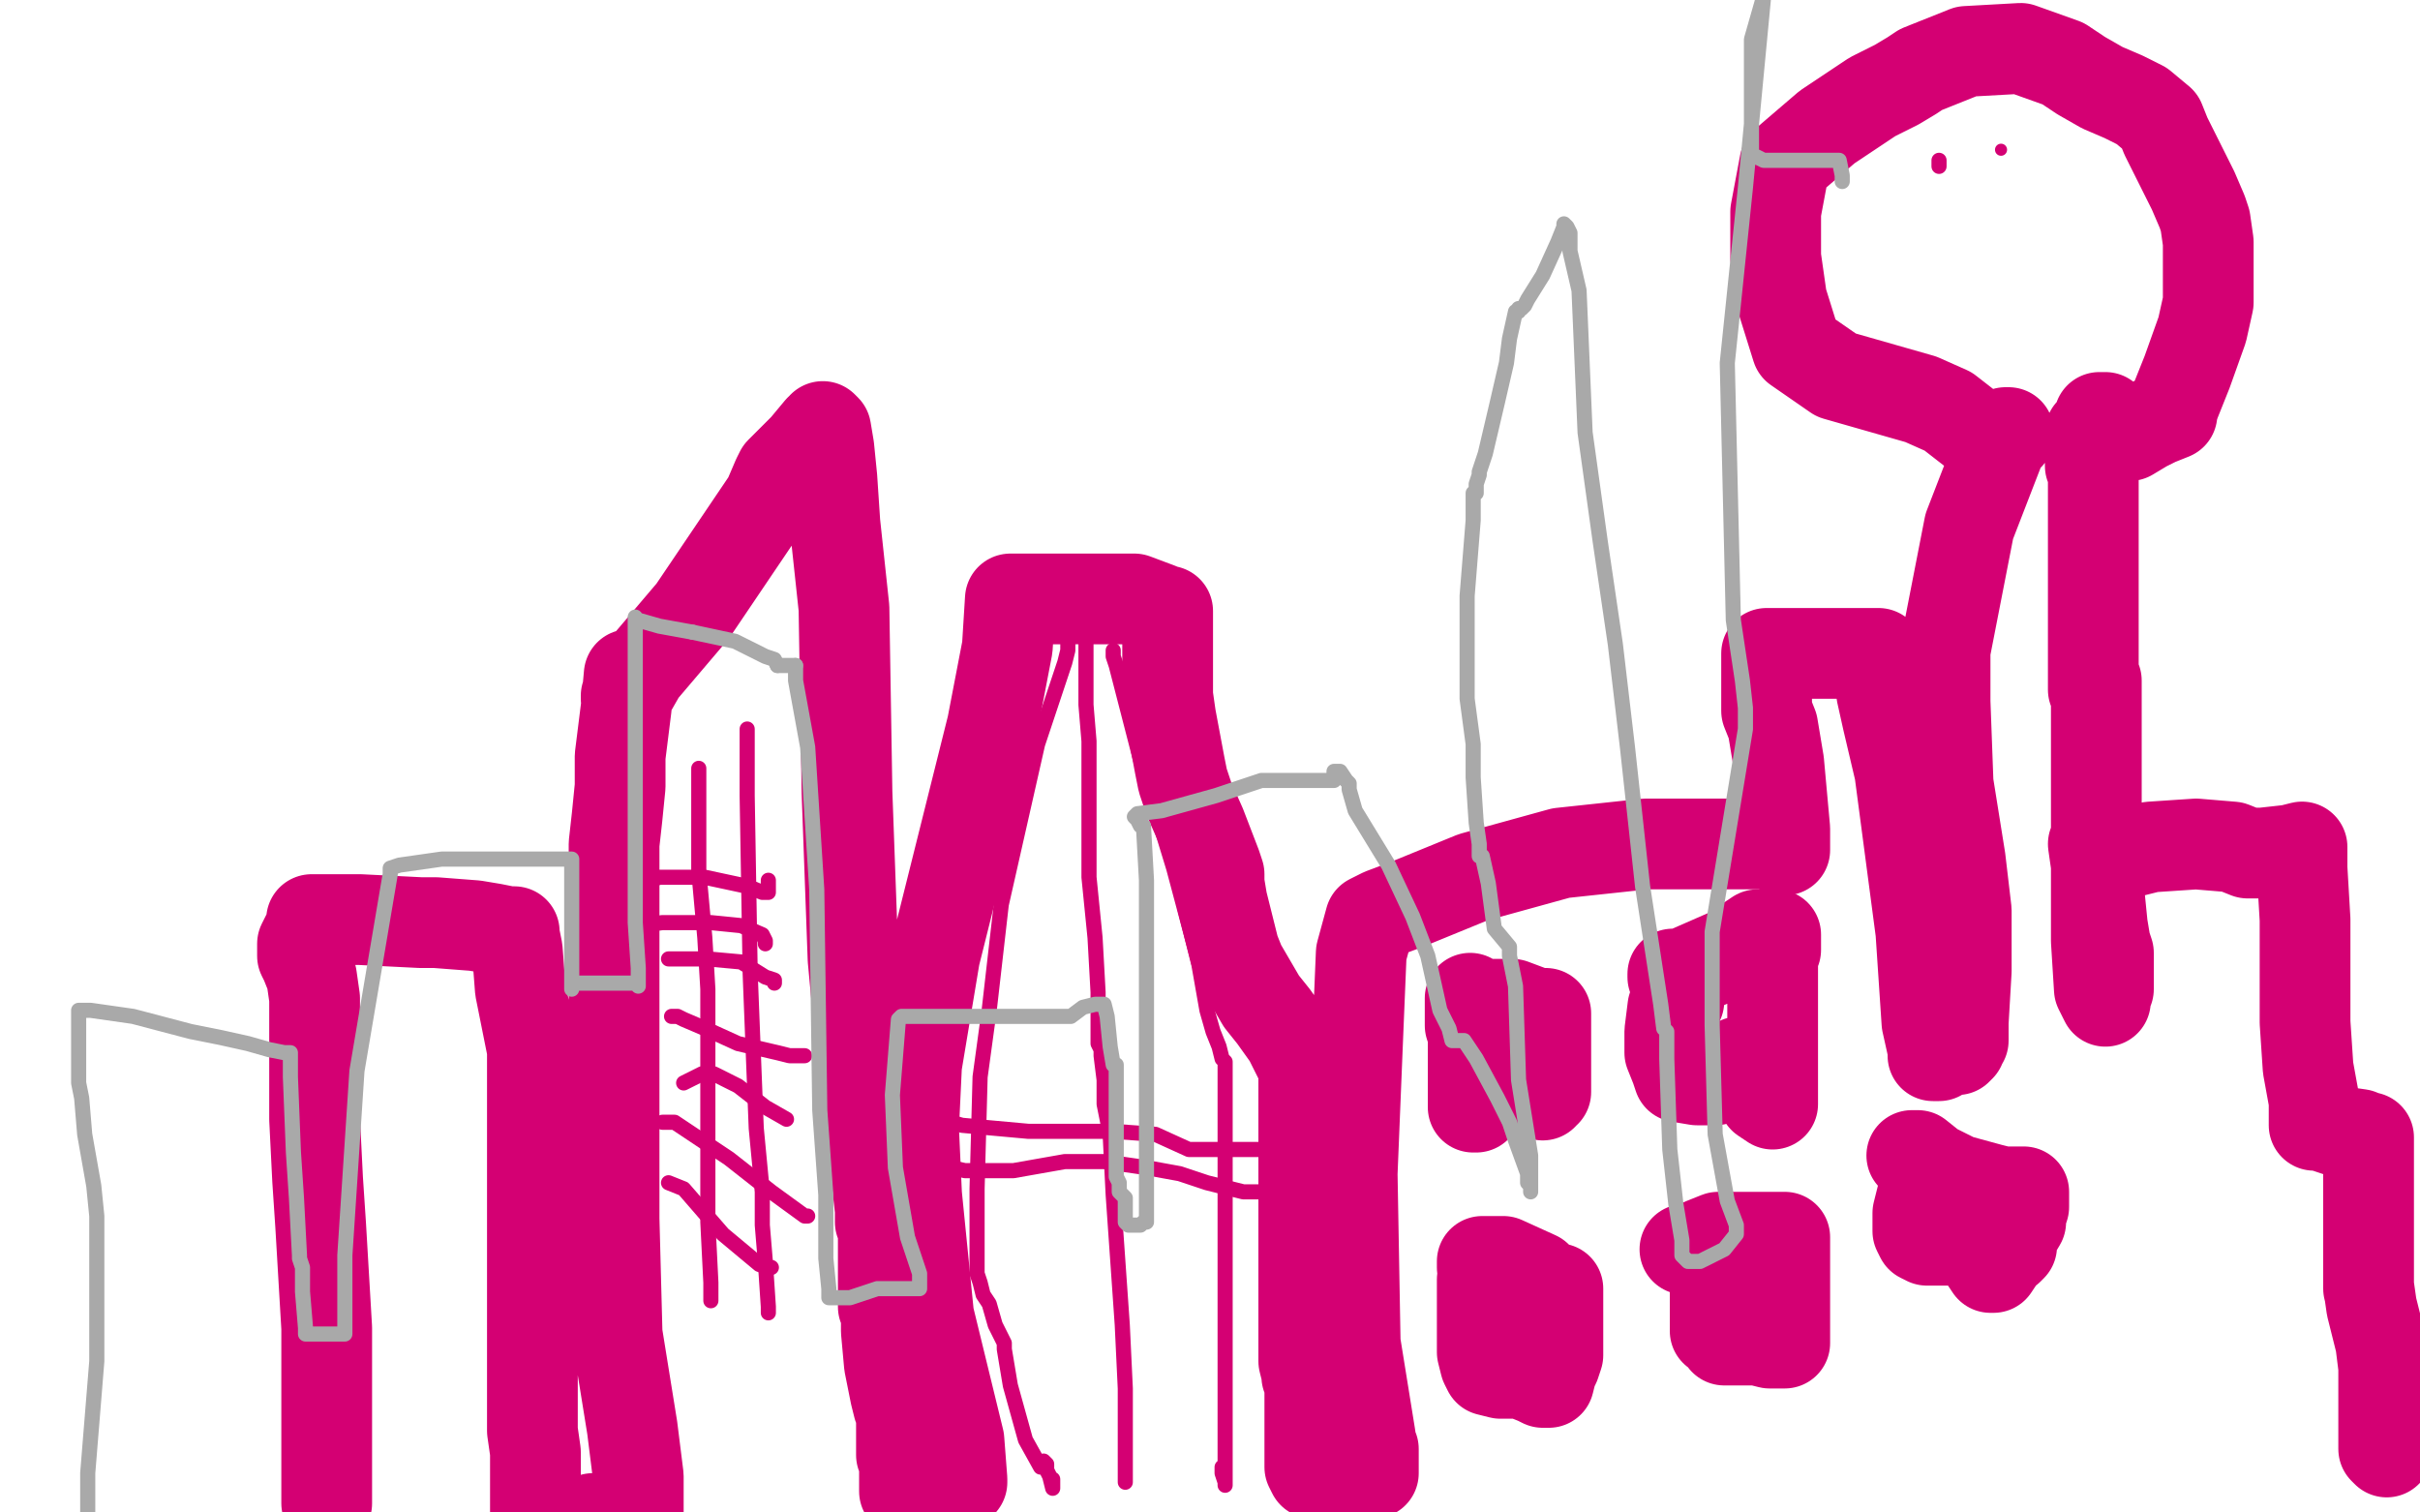 <?xml version="1.0" standalone="no"?>
<!DOCTYPE svg PUBLIC "-//W3C//DTD SVG 1.1//EN"
"http://www.w3.org/Graphics/SVG/1.1/DTD/svg11.dtd">

<svg width="800" height="500" version="1.1" xmlns="http://www.w3.org/2000/svg" xmlns:xlink="http://www.w3.org/1999/xlink" style="stroke-antialiasing: false"><desc>This SVG has been created on https://colorillo.com/</desc><rect x='0' y='0' width='800' height='500' style='fill: rgb(255,255,255); stroke-width:0' /><polyline points="108,497 108,496 108,496 108,495 108,495 108,439 108,439 106,405 105,390 104,370 104,350 104,330 103,323 101,318 100,316 100,312 103,306 103,305 103,304 104,304 106,304 114,304 119,304 139,305 144,305 157,306 163,307 168,308 169,308 170,308 170,309 171,314 172,327 176,347 176,378 176,418 176,448 176,457 176,468 176,473 177,480 177,482 177,483 177,501 192,504 195,504 196,504 196,503 196,502 199,502 202,502 208,502 210,502 211,502 211,501 211,496 211,488 209,472 204,441 203,403 203,372 203,363 203,362 203,360 203,357 203,350 203,333 203,301 203,290 203,285 203,279 204,270 205,260 205,250 207,234 208,223 208,226 208,227 207,230 207,231 207,230 208,229 212,222 229,202 254,165 257,158 258,156 266,148 271,142 272,142 272,141 273,142 274,148 275,158 276,173 279,201 280,262 282,317 285,349 287,376 290,391 291,400 291,402 291,404 292,406 292,407 292,408 292,416 292,422 292,432 292,431 292,426 292,429 293,434 293,440 294,451 296,461 297,465 298,465 298,466 298,469 298,478 298,481 299,482 299,485 299,490 299,493 299,492 299,491 299,490 299,489 300,488 302,488 305,488 311,488 316,490 317,490 318,490 318,489 317,476 307,435 303,395 302,373 303,352 309,316 328,240 333,214 334,198 335,198 336,198 337,198 339,198 345,198 359,198 375,198 383,201 386,203 386,202 386,203 386,204 386,206 386,209 386,211 386,213 386,230 387,237 390,253 391,258 393,264 397,273 402,286 403,289 403,290 403,291 403,292 404,298 408,314 410,319 417,331 421,336 426,343 431,353 431,355 431,356 431,359 431,369 431,385 431,413 431,438 431,450 432,454 432,455 433,455 433,456 433,465 433,485 434,487 437,487 441,487 444,487 448,487 452,487 454,487 454,483 454,479 453,478 453,475 448,444 447,388 449,339 450,315 453,304 455,303 457,302 465,299 487,290 516,282 544,279 568,279 577,279 584,279 586,279 586,278 586,277 587,277 588,278 589,281 590,281 590,274 588,252 586,240 584,235 584,231 584,223 584,217 584,216 586,216 592,216 617,216 620,216 621,216 621,217 621,218 621,220 622,229 624,238 628,255 635,308 637,338 639,347 639,348 639,349 640,349 641,349 641,347 645,347 647,347 648,346 648,345 649,344 649,343 649,338 650,321 650,301 648,284 644,259 643,232 643,215 651,174 663,143 664,143 664,144 660,144 653,143 644,136 635,132 607,124 594,115 589,99 587,85 587,74 587,70 590,54 604,42 619,32 627,28 632,25 635,23 650,17 668,16 682,21 688,25 695,29 702,32 708,35 714,40 716,45 721,55 725,63 728,70 729,73 730,80 730,90 730,97 730,100 728,109 723,123 719,133 718,136 718,137 713,139 709,141 704,144 703,144 700,144 698,142 696,138 695,138 694,138 694,140 693,142 691,143 691,148 691,154 692,154 692,162 692,188 692,219 692,228 693,225 693,231 693,241 693,273 693,290 693,297 693,311 694,327 696,331 696,330 696,327 697,327 697,325 697,322 697,317 697,316 697,315 696,312 695,306 693,286 692,279 694,279 698,281 702,282 703,282 707,281 711,280 726,279 738,280 743,282 744,282 748,282 757,281 761,280 761,282 761,287 762,304 762,338 763,353 765,364 765,366 765,370 765,372 767,372 773,374 780,375 782,376 783,376 783,377 783,380 783,385 783,398 783,407 783,414 783,423 783,426 783,425 784,432 787,444 788,452 788,460 788,472 788,479 789,480" style="fill: none; stroke: #d40073; stroke-width: 30; stroke-linejoin: round; stroke-linecap: round; stroke-antialiasing: false; stroke-antialias: 0; opacity: 1.0"/>
<polyline points="486,330 486,335 486,335 486,339 486,339 487,342 487,342 487,348 487,363 487,366 488,366 489,364 493,361 506,361 510,362 510,361 511,361 511,360 511,358 511,355 511,335 510,335 508,335 500,332 493,332 488,335 487,336 487,337 487,335 487,331" style="fill: none; stroke: #d40073; stroke-width: 30; stroke-linejoin: round; stroke-linecap: round; stroke-antialiasing: false; stroke-antialias: 0; opacity: 1.0"/>
<polyline points="553,323 553,322 553,322 554,322 554,322 556,322 556,322 572,315 581,309 586,309 587,309 587,310 587,311 587,312 587,313 587,314 586,316 586,322 586,328 586,333 586,334 586,343 586,363 586,365 583,363 577,353 575,351 573,352 572,354 567,357 561,357 555,356 554,353 552,348 552,341 553,333 554,331 555,331" style="fill: none; stroke: #d40073; stroke-width: 30; stroke-linejoin: round; stroke-linecap: round; stroke-antialiasing: false; stroke-antialias: 0; opacity: 1.0"/>
<polyline points="490,419 490,418 490,418 490,417 493,417 497,417 508,422 511,425 513,426 515,426 515,427 515,428 515,429 515,431 515,438 515,444 515,446 515,447 515,448 514,451 513,453 512,457 510,457 508,456 503,454 500,454 499,454 498,454 497,454 496,454 492,453 491,451 490,447 490,444 490,440 490,435 490,431 490,428 490,425 490,423" style="fill: none; stroke: #d40073; stroke-width: 30; stroke-linejoin: round; stroke-linecap: round; stroke-antialiasing: false; stroke-antialias: 0; opacity: 1.0"/>
<polyline points="557,413 559,413 559,413 563,411 563,411 568,409 568,409 575,409 575,409 584,409 589,409 590,409 590,411 590,413 590,414 590,418 590,437 590,443 590,444 589,444 587,444 585,444 581,443 578,443 575,443 572,443 570,443 569,441 567,440 567,439 567,438 567,431 567,426 567,425 567,422 567,419" style="fill: none; stroke: #d40073; stroke-width: 30; stroke-linejoin: round; stroke-linecap: round; stroke-antialiasing: false; stroke-antialias: 0; opacity: 1.0"/>
<polyline points="632,382 633,382 633,382 634,382 634,382 639,386 639,386 647,390 658,393 662,394 669,394 669,395 669,396 669,399 668,402 668,404 665,409 665,412 664,413 663,413 662,414 661,416 659,419 658,419 656,416 654,413 651,410 648,410 646,410 642,410 637,410 635,409 634,407 634,404 634,403 634,402 634,401 635,397 636,393 636,391 636,390 636,389 636,387 636,384" style="fill: none; stroke: #d40073; stroke-width: 30; stroke-linejoin: round; stroke-linecap: round; stroke-antialiasing: false; stroke-antialias: 0; opacity: 1.0"/>
<polyline points="231,254 231,255 231,255 231,257 231,257 231,288 231,288 233,310 233,310 234,327 234,350 234,404 235,424 235,430 235,429" style="fill: none; stroke: #d40073; stroke-width: 5; stroke-linejoin: round; stroke-linecap: round; stroke-antialiasing: false; stroke-antialias: 0; opacity: 1.0"/>
<polyline points="247,241 247,242 247,242 247,247 247,247 247,255 247,255 247,263 247,263 248,322 248,322 250,373 252,394 252,405 253,417 254,432 254,433 254,434" style="fill: none; stroke: #d40073; stroke-width: 5; stroke-linejoin: round; stroke-linecap: round; stroke-antialiasing: false; stroke-antialias: 0; opacity: 1.0"/>
<polyline points="213,293 213,291 213,291 215,291 215,291 218,290 218,290 233,290 233,290 247,293 247,293 252,295 254,295 254,293 254,291" style="fill: none; stroke: #d40073; stroke-width: 5; stroke-linejoin: round; stroke-linecap: round; stroke-antialiasing: false; stroke-antialias: 0; opacity: 1.0"/>
<polyline points="210,306 211,306 211,306 219,305 219,305 226,305 226,305 235,305 235,305 245,306 252,309 253,311 253,312" style="fill: none; stroke: #d40073; stroke-width: 5; stroke-linejoin: round; stroke-linecap: round; stroke-antialiasing: false; stroke-antialias: 0; opacity: 1.0"/>
<polyline points="221,317 223,317 223,317 225,317 225,317 234,317 234,317 245,318 245,318 253,323 256,324 256,325" style="fill: none; stroke: #d40073; stroke-width: 5; stroke-linejoin: round; stroke-linecap: round; stroke-antialiasing: false; stroke-antialias: 0; opacity: 1.0"/>
<polyline points="222,336 224,336 224,336 226,337 226,337 233,340 233,340 244,345 244,345 257,348 261,349 263,349 264,349 265,349 266,349" style="fill: none; stroke: #d40073; stroke-width: 5; stroke-linejoin: round; stroke-linecap: round; stroke-antialiasing: false; stroke-antialias: 0; opacity: 1.0"/>
<polyline points="226,358 228,357 228,357 232,355 232,355 236,355 236,355 244,359 244,359 253,366 253,366 260,370" style="fill: none; stroke: #d40073; stroke-width: 5; stroke-linejoin: round; stroke-linecap: round; stroke-antialiasing: false; stroke-antialias: 0; opacity: 1.0"/>
<polyline points="219,371 220,371 220,371 223,371 223,371 226,373 226,373 241,383 241,383 255,394 255,394 266,402 267,402" style="fill: none; stroke: #d40073; stroke-width: 5; stroke-linejoin: round; stroke-linecap: round; stroke-antialiasing: false; stroke-antialias: 0; opacity: 1.0"/>
<polyline points="221,391 226,393 226,393 239,408 239,408 251,418 251,418 254,419 254,419 255,419" style="fill: none; stroke: #d40073; stroke-width: 5; stroke-linejoin: round; stroke-linecap: round; stroke-antialiasing: false; stroke-antialias: 0; opacity: 1.0"/>
<polyline points="359,204 359,205 359,205 359,206 359,206 359,207 359,207 359,211 359,220 359,233 360,245 360,257 360,272 360,290 362,310 363,328 363,345 364,347 364,348 364,347 364,344 364,347 364,349 365,357 365,365 367,375 368,395 371,438 372,459 372,466 372,467 372,468 372,469 372,472 372,473 372,474 372,477 372,480 372,482 372,486 372,490" style="fill: none; stroke: #d40073; stroke-width: 5; stroke-linejoin: round; stroke-linecap: round; stroke-antialiasing: false; stroke-antialias: 0; opacity: 1.0"/>
<polyline points="353,211 353,212 353,212 353,215 353,215 352,219 352,219 343,246 343,246 331,299 327,334 324,356 323,393 323,419 323,420 323,417 323,408 323,411 323,416 323,421 324,424 325,428 327,431 329,438 332,444 332,445 332,446 334,458 339,476 344,485 345,485 345,483 346,484 346,485 346,486 347,488 348,492 348,489 348,490" style="fill: none; stroke: #d40073; stroke-width: 5; stroke-linejoin: round; stroke-linecap: round; stroke-antialiasing: false; stroke-antialias: 0; opacity: 1.0"/>
<polyline points="368,215 368,216 368,216 368,217 368,217 369,220 369,220 377,251 377,251 388,287 388,287 396,317 399,334 401,341 403,346 404,350 405,351 405,352 405,353 405,354 405,355 405,360 405,366 405,374 405,393 405,425 405,464 405,484 405,488 405,489 405,490 405,491 405,490 404,487 404,485" style="fill: none; stroke: #d40073; stroke-width: 5; stroke-linejoin: round; stroke-linecap: round; stroke-antialiasing: false; stroke-antialias: 0; opacity: 1.0"/>
<polyline points="298,368 299,368 299,368 302,368 302,368 304,368 304,368 318,372 318,372 340,374 353,374 368,374 382,375 393,380 401,380 403,380 404,380 405,380 406,380 409,380 410,380 413,380 415,380 417,380 418,380 420,378 421,378 423,377" style="fill: none; stroke: #d40073; stroke-width: 5; stroke-linejoin: round; stroke-linecap: round; stroke-antialiasing: false; stroke-antialias: 0; opacity: 1.0"/>
<polyline points="308,384 310,385 310,385 319,387 319,387 328,387 328,387 335,387 335,387 352,384 365,384 379,386 390,388 399,391 407,393 411,394 416,394" style="fill: none; stroke: #d40073; stroke-width: 5; stroke-linejoin: round; stroke-linecap: round; stroke-antialiasing: false; stroke-antialias: 0; opacity: 1.0"/>
<polyline points="641,55 641,54 641,54 641,53 641,53" style="fill: none; stroke: #d40073; stroke-width: 5; stroke-linejoin: round; stroke-linecap: round; stroke-antialiasing: false; stroke-antialias: 0; opacity: 1.0"/>
<circle cx="661.5" cy="49.5" r="2" style="fill: #d40073; stroke-antialiasing: false; stroke-antialias: 0; opacity: 1.0"/>
<polyline points="29,500 29,499 29,499 29,498 29,487 32,450 32,424 32,419 32,412 32,409 32,408 32,407 32,402 31,392 28,375 27,363 26,358 26,353 26,350 26,347 26,346 26,345 26,344 26,343 26,342 26,340 26,339 26,337 26,336 26,335 26,334 28,334 30,334 44,336 63,341 73,343 82,345 89,347 94,348 96,348 96,349 96,350 96,353 96,356 97,381 98,396 99,415 99,416 100,419 100,427 101,439 101,440 101,441 102,441 104,441 108,441 112,441 113,441 114,441 114,439 114,437 114,435 114,432 114,415 118,354 129,289 129,288 129,287 132,286 146,284 171,284 184,284 188,284 189,284 189,287 189,307 189,322 189,326 189,327 189,326 189,325 190,325 193,325 202,325 207,325 211,325 211,326 211,324 211,320 210,305 210,278 210,241 210,222 210,218 210,216 210,210 210,206 210,205 210,204 210,205 211,205 218,207 229,209" style="fill: none; stroke: #a9a9a9; stroke-width: 5; stroke-linejoin: round; stroke-linecap: round; stroke-antialiasing: false; stroke-antialias: 0; opacity: 1.0"/>
<polyline points="257,220 262,220 263,220" style="fill: none; stroke: #a9a9a9; stroke-width: 5; stroke-linejoin: round; stroke-linecap: round; stroke-antialiasing: false; stroke-antialias: 0; opacity: 1.0"/>
<polyline points="229,209 243,212 253,217 256,218 257,220" style="fill: none; stroke: #a9a9a9; stroke-width: 5; stroke-linejoin: round; stroke-linecap: round; stroke-antialiasing: false; stroke-antialias: 0; opacity: 1.0"/>
<polyline points="263,220 263,221 263,225 267,247 270,294 271,367 273,395 273,416 274,426 274,429 276,429 281,429 290,426 302,426 303,426 304,426 304,424 304,421 300,409 296,386 295,362 297,337 298,336 301,336 315,336 333,336 348,336 354,336 358,333 362,332 364,332 365,332 366,336 367,346 368,352 369,352 369,357 369,378 369,385 369,388 369,389 370,391 370,394 371,395 372,396 372,399 372,404 373,405 374,405 375,405 377,405 378,404 379,404 379,402 379,399 379,379 379,361 379,336 379,291 378,273 377,273 376,271 375,270 376,269 384,268 402,263 417,258 424,258 434,258 441,258 441,256 441,255 442,255 443,255 445,258 446,259 446,261 448,268 459,286 467,303 472,316 476,334 479,340 480,344 481,344 482,344 484,344 488,350 495,363 499,371 501,377 505,388 505,389 505,391 506,391 506,392 506,393 506,394 506,391 506,387 506,386 506,382 502,357 501,326 499,316 499,313 494,307 492,292 490,283 489,283 489,279 488,272 487,257 487,246 485,231 485,219 485,212 485,197 487,172 487,165 487,164 487,163 488,163 488,162 488,160 489,157 489,156 491,150 495,133 498,120 499,112 501,103 502,103 502,102 503,102 504,101 505,99 510,91 515,80 517,75 517,74 518,75 519,77 519,83 522,96 524,143 529,179 534,213 538,247 543,293 549,332 550,340 551,341 551,345 551,350 552,380 554,398 556,410 556,414 556,415 557,416 558,417 559,417 561,417 562,417 570,413 574,408 574,407 574,405 571,397 567,375 566,339 566,308 577,241 577,240 577,237 577,234 576,225 573,205 571,120 577,62 583,-1 579,13 579,28 579,39 579,46 579,51 583,53 592,53 602,53 608,53 609,58 609,60" style="fill: none; stroke: #a9a9a9; stroke-width: 5; stroke-linejoin: round; stroke-linecap: round; stroke-antialiasing: false; stroke-antialias: 0; opacity: 1.0"/>
</svg>
